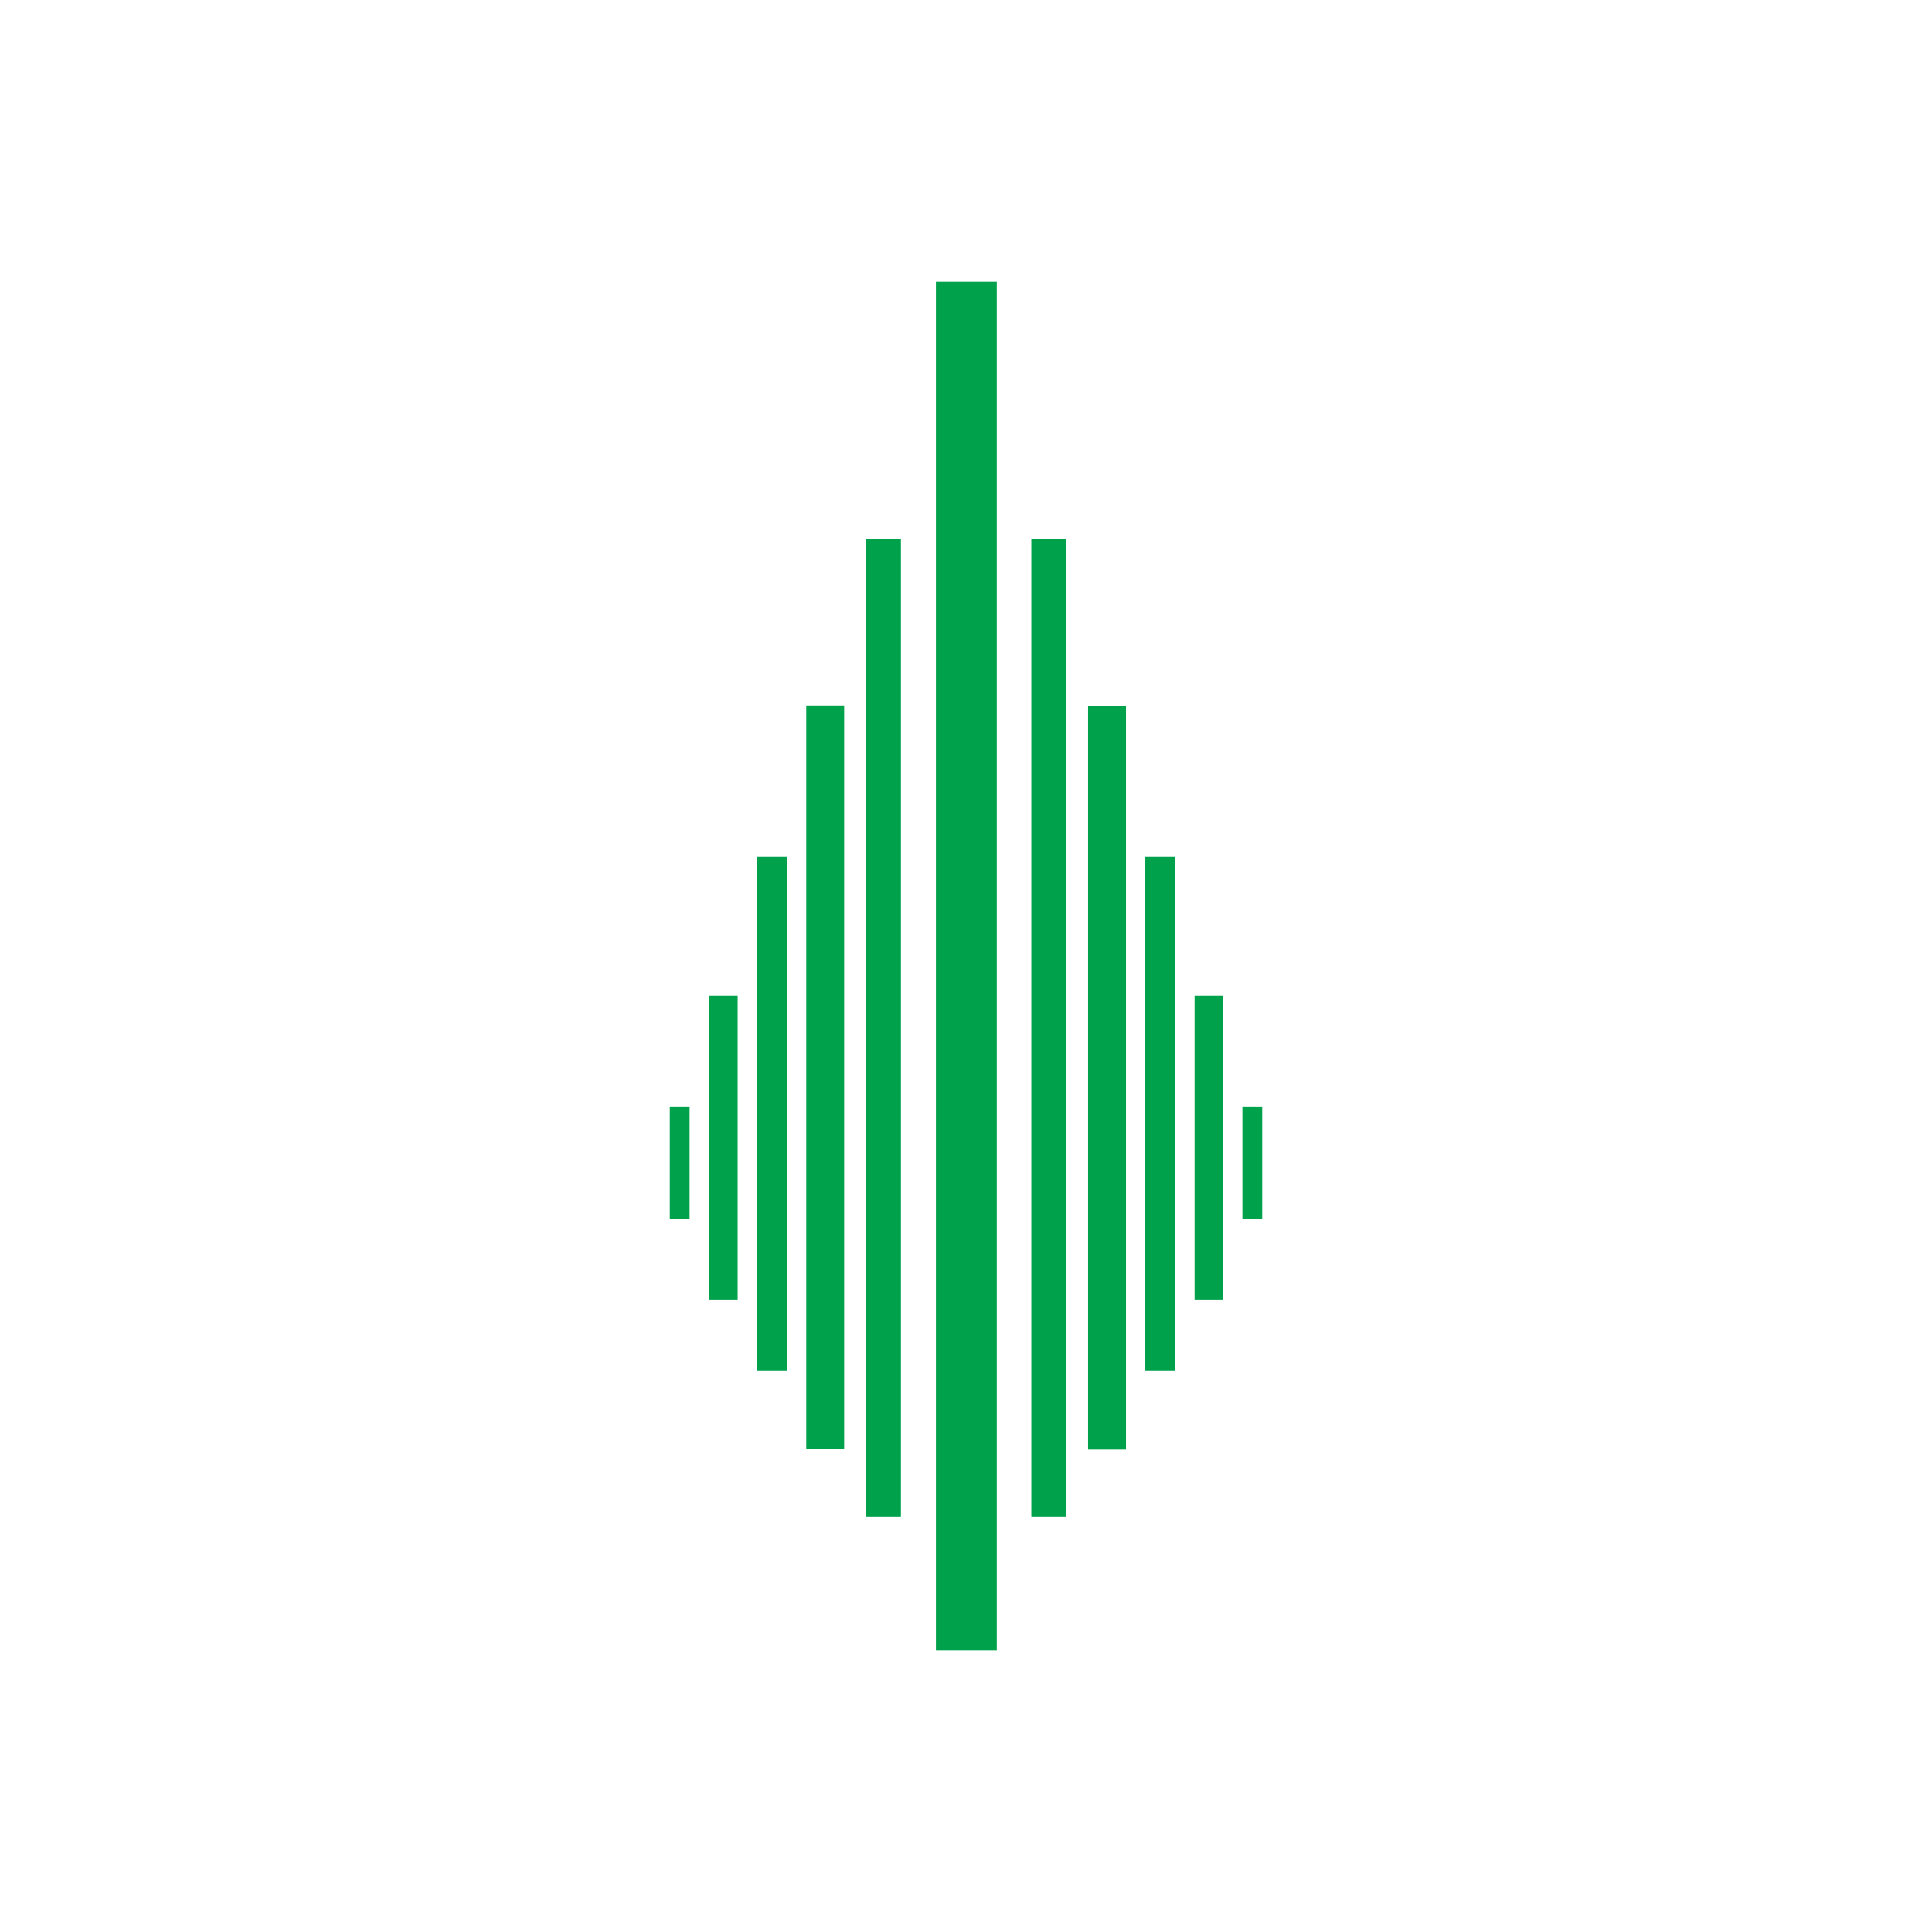 <svg width="80" height="80" viewBox="0 0 80 80" fill="none" xmlns="http://www.w3.org/2000/svg">
    <g clip-path="url(#clip0_1_835)">
        <path d="M28.555 45.82H27.735V50.47H28.555V45.82Z" fill="#00A14B"/>
        <path d="M30.545 41.24H29.355V53.82H30.545V41.24Z" fill="#00A14B"/>
        <path d="M32.585 35.48H31.345V56.76H32.585V35.48Z" fill="#00A14B"/>
        <path d="M34.955 29.21H33.385V60H34.955V29.21Z" fill="#00A14B"/>
        <path d="M37.305 22.31H35.855V62.81H37.305V22.31Z" fill="#00A14B"/>
        <path d="M51.445 50.47H52.265V45.82H51.445V50.47Z" fill="#00A14B"/>
        <path d="M49.465 53.82H50.655V41.24H49.465V53.82Z" fill="#00A14B"/>
        <path d="M47.425 56.76H48.665V35.48H47.425V56.76Z" fill="#00A14B"/>
        <path d="M45.055 60.01H46.625L46.625 29.22H45.055L45.055 60.01Z" fill="#00A14B"/>
        <path d="M42.705 62.81H44.155L44.155 22.31H42.705L42.705 62.81Z" fill="#00A14B"/>
        <path d="M41.275 11.67H38.755V68.33H41.275V11.67Z" fill="#00A14B"/>
    </g>
    <defs>
        <clipPath id="clip0_1_835">
            <rect width="24.53" height="56.66" fill="white" transform="translate(27.735 11.67)"/>
        </clipPath>
    </defs>
</svg>
